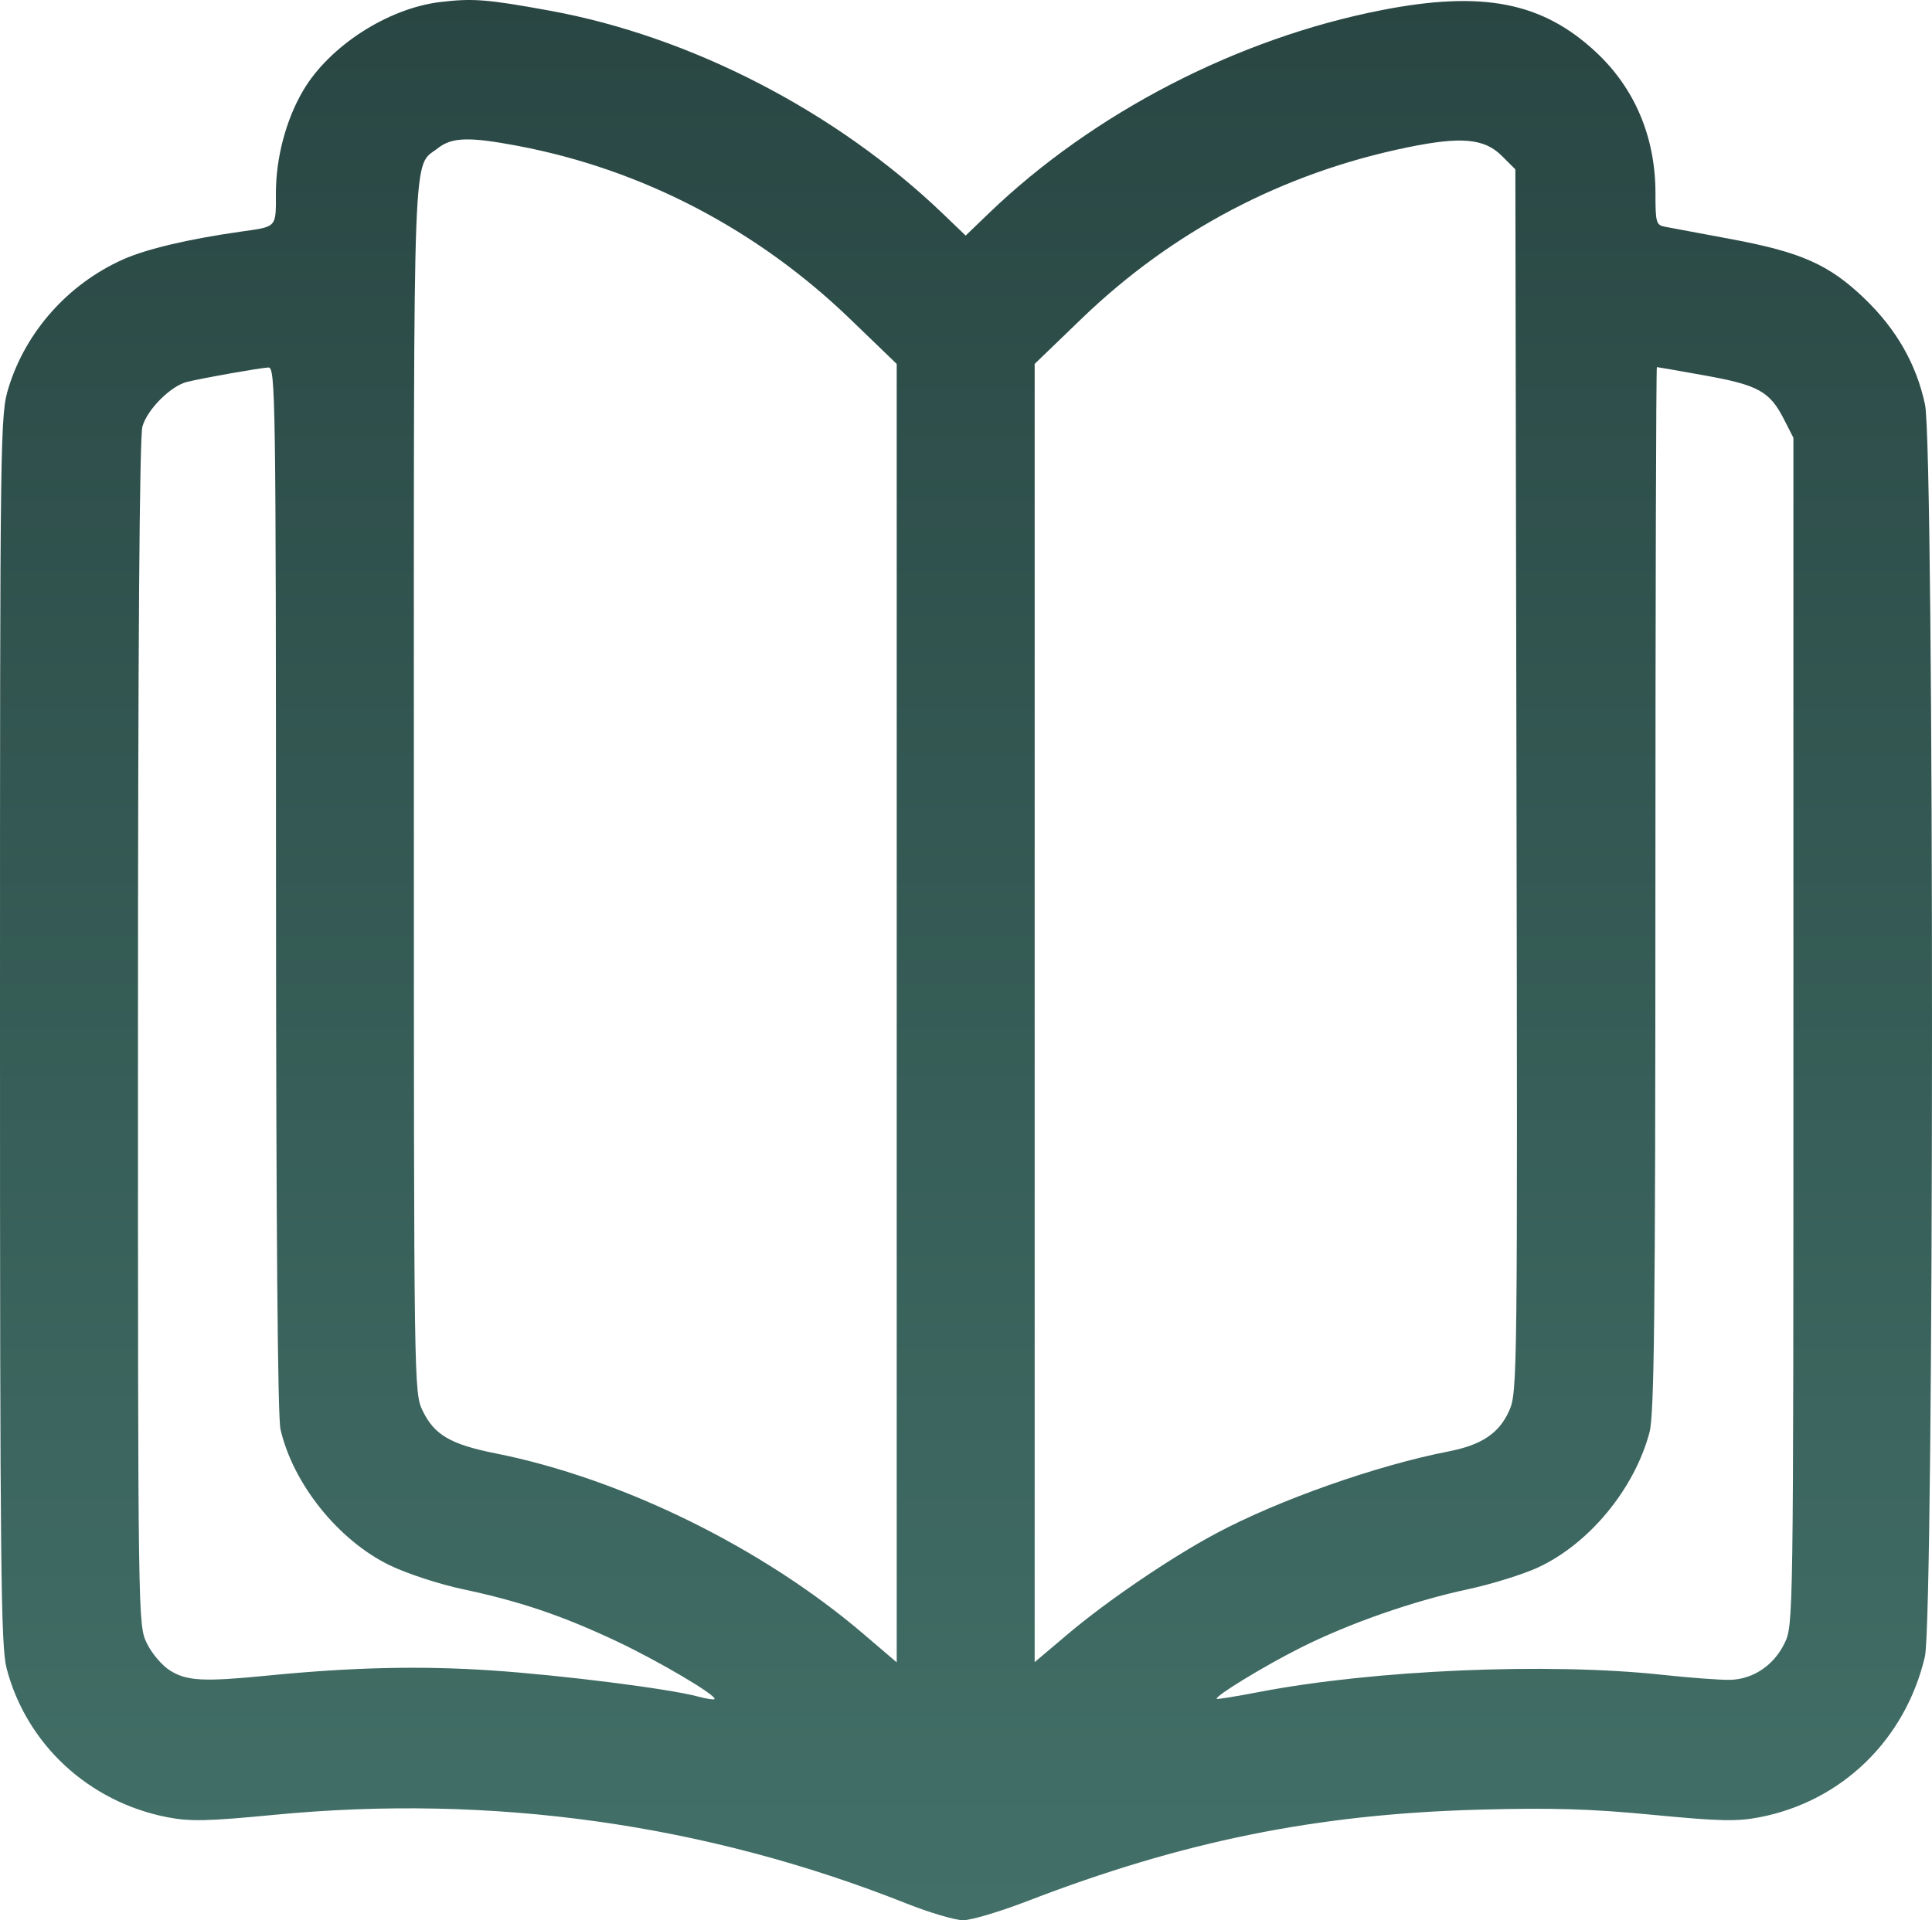 <?xml version="1.0" encoding="UTF-8"?> <svg xmlns="http://www.w3.org/2000/svg" width="170" height="169" viewBox="0 0 170 169" fill="none"><path fill-rule="evenodd" clip-rule="evenodd" d="M38.752 0.177C34.127 0.729 28.971 4.058 26.668 7.981C25.166 10.539 24.278 13.884 24.278 16.982C24.278 20.062 24.394 19.933 21.243 20.378C16.61 21.033 12.871 21.916 10.811 22.84C6.009 24.994 2.287 29.161 0.762 34.09C0.014 36.508 0 37.54 0 90.58C0 137.898 0.072 144.884 0.582 146.836C2.323 153.51 7.811 158.593 14.726 159.935C16.732 160.324 18.272 160.289 24.141 159.723C43.289 157.876 62.112 160.517 79.764 167.528C81.802 168.338 84.047 169 84.752 169C85.458 169 87.987 168.247 90.372 167.327C104.072 162.042 115.865 159.655 130.183 159.268C136.576 159.095 139.97 159.197 145.424 159.723C151.293 160.289 152.833 160.324 154.839 159.935C162.074 158.53 167.649 153.114 169.373 145.812C170.2 142.311 170.213 39.505 169.387 35.614C168.631 32.054 166.867 28.965 164.043 26.258C160.945 23.288 158.492 22.196 152.34 21.047C149.609 20.537 146.99 20.047 146.52 19.959C145.726 19.81 145.667 19.603 145.667 17C145.667 12.08 143.856 7.782 140.438 4.592C135.726 0.192 130.484 -0.842 121.624 0.882C108.895 3.358 96.168 9.943 86.964 18.814L84.972 20.734L82.981 18.823C73.591 9.815 60.791 3.201 48.366 0.937C42.865 -0.065 41.615 -0.164 38.752 0.177ZM45.574 12.84C56.495 14.907 66.622 20.186 74.807 28.079L78.903 32.029V89.166V146.304L75.963 143.792C67.079 136.204 54.679 130.116 43.624 127.916C39.671 127.13 38.221 126.288 37.202 124.186C36.419 122.571 36.417 122.401 36.417 69.278C36.417 11.141 36.277 14.812 38.547 13.031C39.768 12.072 41.295 12.03 45.574 12.84ZM132.14 13.71L133.338 14.905L133.437 68.697C133.533 121.245 133.518 122.528 132.799 124.152C131.919 126.136 130.381 127.171 127.468 127.739C121.097 128.982 112.478 132.024 106.974 134.973C102.986 137.108 97.446 140.873 93.981 143.8L91.042 146.284V89.156V32.029L95.163 28.054C103.168 20.335 112.881 15.225 123.838 12.971C128.564 11.998 130.608 12.18 132.14 13.71ZM24.287 78.219C24.293 107.779 24.433 124.722 24.68 125.791C25.791 130.603 29.769 135.56 34.28 137.756C35.785 138.489 38.65 139.426 40.736 139.869C45.761 140.936 49.463 142.189 54.246 144.443C57.987 146.207 63.148 149.259 62.866 149.541C62.796 149.611 62.15 149.51 61.432 149.316C58.878 148.626 49.41 147.429 43.245 147.015C36.983 146.596 30.998 146.734 23.519 147.472C17.929 148.023 16.459 147.948 14.982 147.037C14.279 146.604 13.358 145.528 12.925 144.633C12.142 143.018 12.139 142.836 12.141 90.974C12.142 56.812 12.276 38.458 12.53 37.546C12.947 36.047 15.013 33.973 16.448 33.613C17.76 33.285 22.851 32.382 23.614 32.343C24.242 32.31 24.278 34.738 24.287 78.219ZM150.045 33.051C154.702 33.89 155.718 34.45 156.952 36.86L157.805 38.528V90.77C157.805 142.836 157.803 143.018 157.02 144.633C156.083 146.564 154.279 147.78 152.259 147.843C151.45 147.868 148.739 147.668 146.236 147.397C136.184 146.313 120.889 146.968 110.767 148.918C108.785 149.299 107.118 149.569 107.063 149.518C106.838 149.31 111.27 146.606 114.453 145.01C118.736 142.863 124.351 140.903 129.2 139.862C131.267 139.418 134.032 138.557 135.344 137.948C139.84 135.862 143.813 131.045 145.139 126.074C145.564 124.482 145.658 115.822 145.662 78.219C145.665 52.969 145.723 32.309 145.792 32.309C145.861 32.309 147.775 32.643 150.045 33.051Z" fill="url(#paint0_linear_3499_14)"></path><defs><linearGradient id="paint0_linear_3499_14" x1="85" y1="0" x2="85" y2="169" gradientUnits="userSpaceOnUse"><stop stop-color="#294643"></stop><stop offset="1" stop-color="#427068"></stop></linearGradient></defs></svg> 